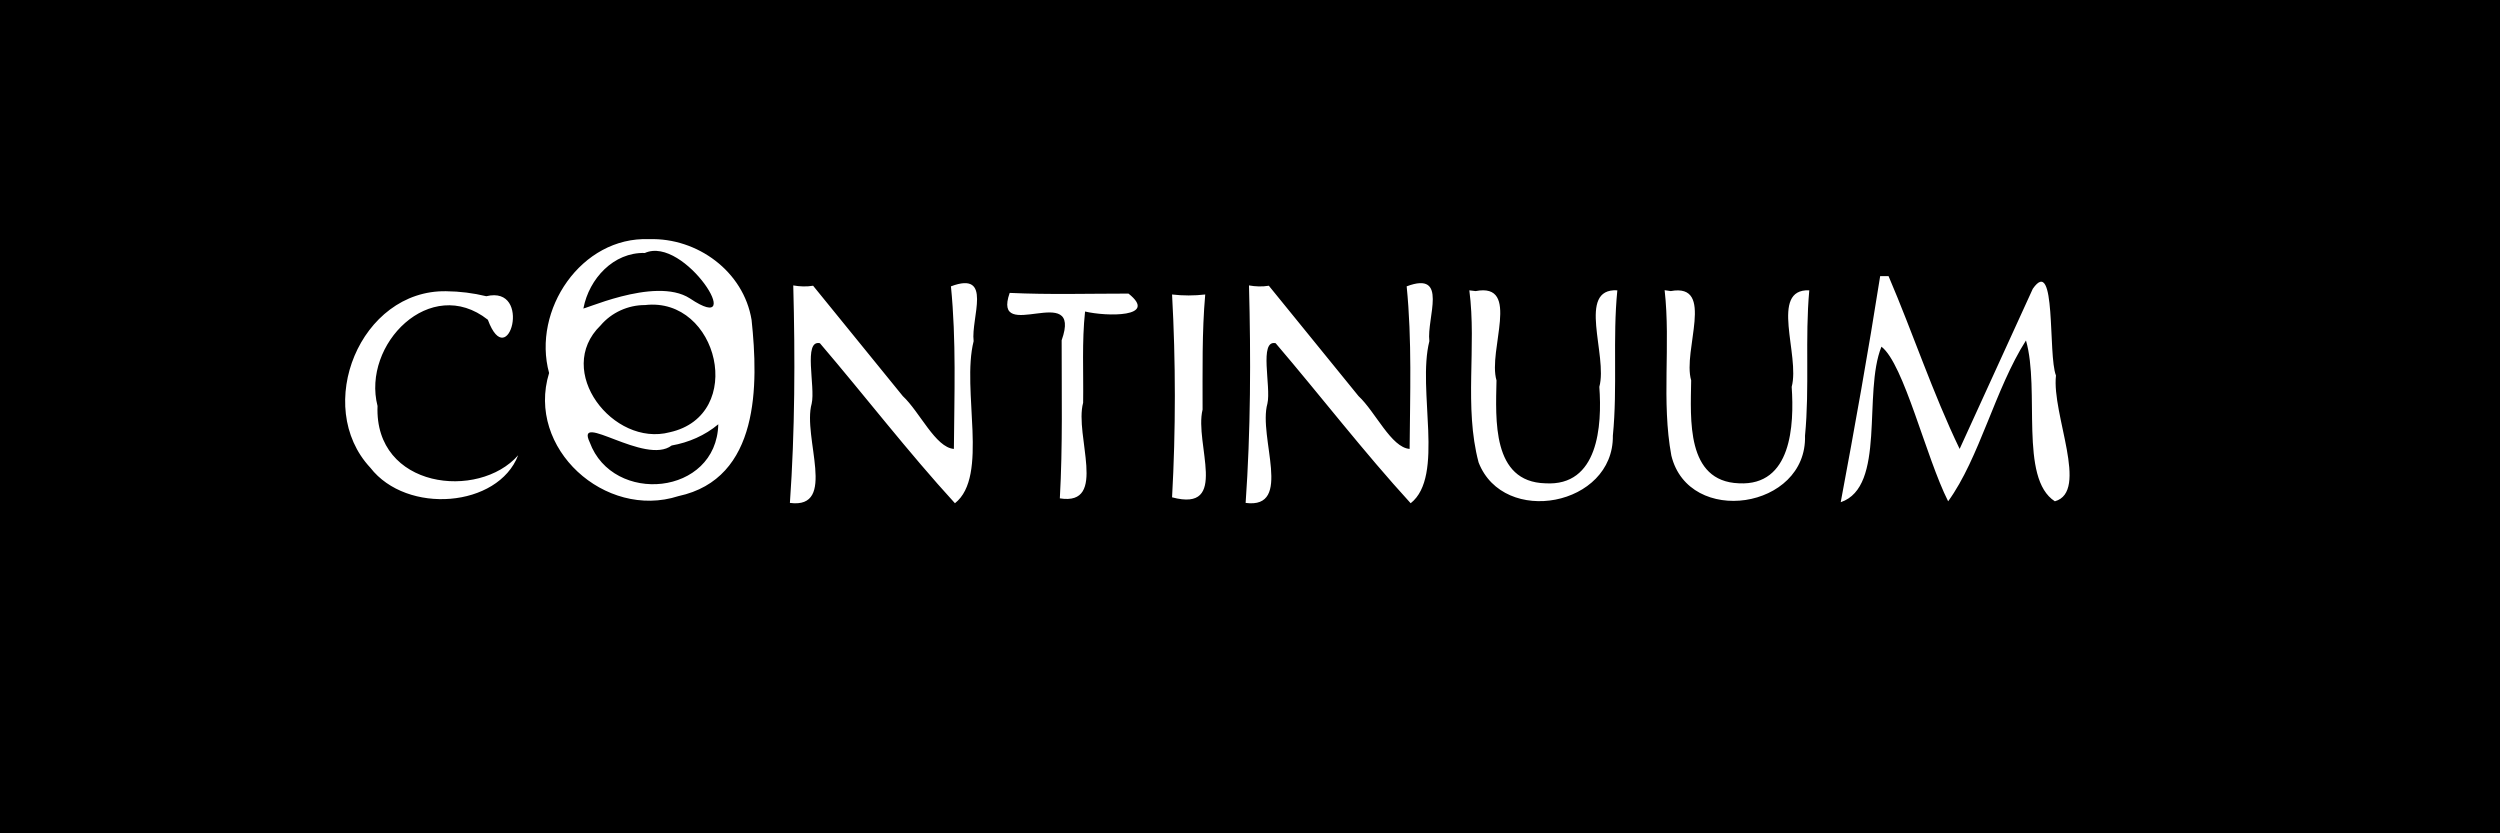 <svg xmlns="http://www.w3.org/2000/svg" height="256" width="768" version="1.1"><rect width="100%" height="100%" fill="#808080" stroke="none"/><path style="enable-background:accumulate;color:#000000;" fill-rule="nonzero" fill="#000" d="m0,0,768,0,0,256-768,0z"/><path fill="#FFF" d="m199.4,73.47c-20.84-0.843-36,21.82-30.72,41.12-7.124,23.13,17.25,45.08,39.72,37.82,25.05-5.379,24.58-34.31,22.49-54.1-2.43-14.93-16.68-25.33-31.49-24.84zm-1.312,4.25c12.27-5.543,31.95,26.12,13.85,13.95-10.87-7.05-34.48,4.468-32.69,2.952,1.735-8.973,9.212-17.17,18.84-16.91zm379.5,7.09c-3.646,23.22-7.794,46.36-12.12,69.47,13.99-4.729,6.754-33.55,12.51-47.78,6.904,5.265,13.65,33.96,20.49,47.5,9.627-13.25,14.43-34.56,23.91-49.41,4.388,15.24-2.146,42.34,8.875,49.41,10.63-2.974-1.004-26.77,0.34-38.65-2.514-6.289,0.201-37.18-7.123-26.63-7.489,16.4-14.98,32.79-22.47,49.19-8.311-17.26-14.31-35.5-21.84-53.09-0.854,0-1.708-0-2.562,0zm-333.9,2.875c0.59,22.13,0.518,44.76-1.031,66.81,14.71,1.942,3.806-20.18,6.688-30.5,1.206-5.16-2.682-19.71,2.531-18.56,13.92,16.3,27.04,33.37,41.48,49.16,10.52-8.255,1.943-34.8,5.742-49.79-0.876-7.132,6.002-21.73-6.969-16.84,1.654,16.58,1.032,33.31,0.906,49.94-5.653-0.412-10.5-11.41-15.69-16.22-9.186-11.3-18.37-22.6-27.56-33.91-2.015,0.338-4.086,0.261-6.094-0.094zm140,0c0.59,22.13,0.518,44.76-1.031,66.81,14.71,1.942,3.806-20.18,6.688-30.5,1.206-5.16-2.682-19.71,2.531-18.56,13.92,16.3,27.04,33.37,41.48,49.16,10.52-8.255,1.943-34.8,5.742-49.79-0.876-7.132,6.002-21.73-6.969-16.84,1.654,16.58,1.032,33.31,0.906,49.94-5.653-0.412-10.5-11.41-15.69-16.22-9.186-11.3-18.37-22.6-27.56-33.91-2.015,0.338-4.086,0.261-6.094-0.094zm67.69,1.5c2.286,17.42-1.703,35.75,2.851,52.89,7.716,19.77,41.53,13.39,41.24-8.233,1.465-14.82-0.092-29.9,1.375-44.66-12.61-0.679-2.87,19.95-5.531,29.66,0.872,11.99-0.309,30.63-16.59,29.63-16.44-0.425-15.24-19.61-15-31.62-2.736-9.274,7.652-30.13-6.405-27.43l-1.939-0.228h-0zm60,0c1.887,16.75-1.027,34.11,2.062,50.78,5.36,21.92,41.73,16.46,41.06-6.125,1.439-14.82-0.035-29.92,1.312-44.66-12.36-0.494-2.778,19.98-5.406,29.66,0.799,11.86-0.053,30.48-16.22,29.63-16.27-0.608-14.82-19.71-14.66-31.62-2.719-9.217,7.552-29.97-6.273-27.43l-1.9-0.28zm-374.3,0.281c-26.41-0.471-40.96,35.34-23.31,54.22,11.24,14.49,39.23,12.22,45.41-3.831-12.13,13.84-44.21,10.27-43.2-15.13-4.859-18.92,16.26-40.41,33.89-26.5,6.235,16.86,13.88-10.68-0.483-7.227-4.025-0.976-8.171-1.493-12.31-1.531zm173.1,0.5c-5.663,16.12,22.59-4.063,15.96,14.57-0.019,16.17,0.349,32.51-0.557,48.56,14.9,2.383,4.414-19.34,7.156-29.37,0.146-9.342-0.408-18.73,0.594-28.03,6.557,1.564,22.64,1.863,13.34-5.507-12.16-0.001-24.36,0.361-36.5-0.212zm49.88,0.5c1.133,20.53,1.145,41.78,0,62.31,17.75,4.743,6.78-16.49,9.375-26.95,0.02-11.78-0.216-23.78,0.812-35.36-3.375,0.39-6.813,0.399-10.19,0zm-161.9,3.25c22.54-2.621,31.17,33.85,7.594,39.07-17.37,4.612-35.63-18.88-21.25-32.82,3.357-3.962,8.472-6.28,13.66-6.249zm22.5,36.62c-0.548,21.96-32.39,24.88-39.5,5.525-4.553-9.658,17.07,7.184,25.18,0.993,5.218-0.912,10.25-3.099,14.32-6.518z"/></svg>